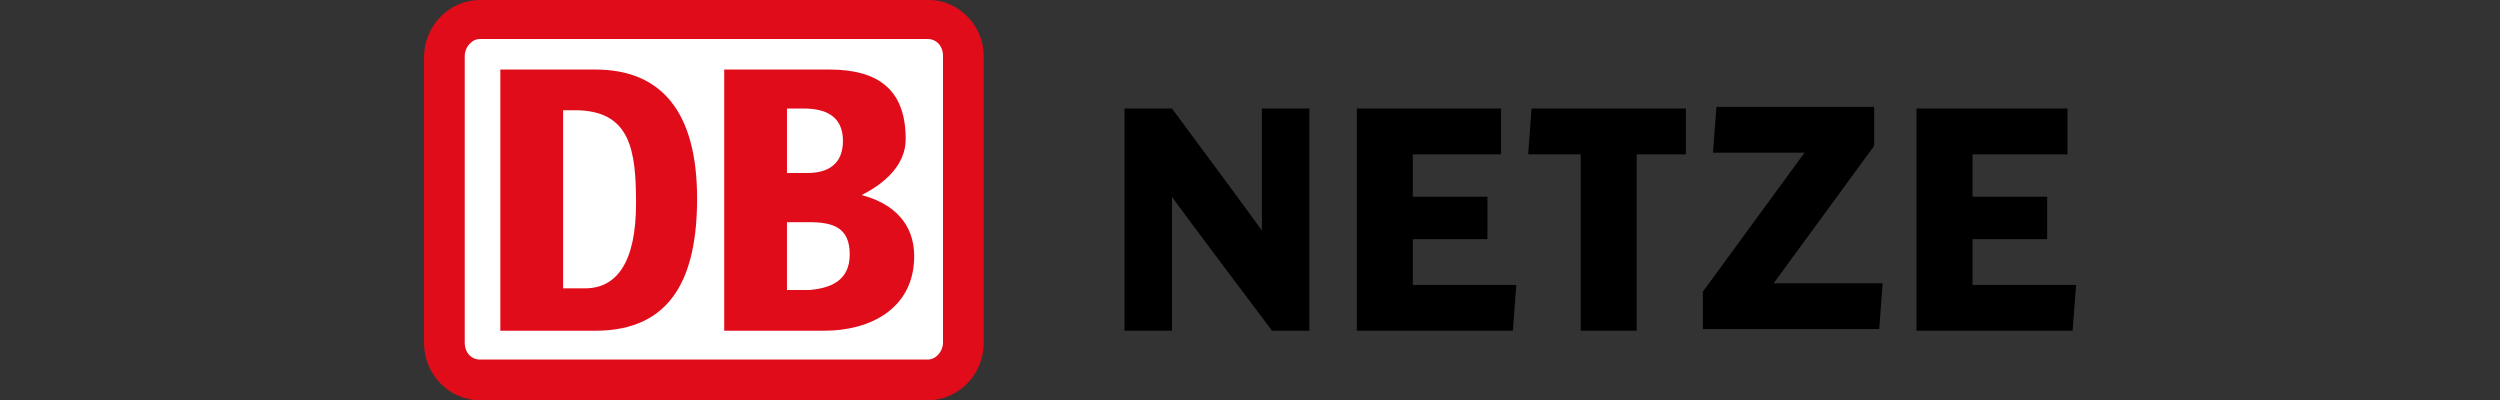 <?xml version="1.0" encoding="UTF-8" standalone="no"?>
<svg
   xmlns:dc="http://purl.org/dc/elements/1.1/"
   xmlns:cc="http://creativecommons.org/ns#"
   xmlns:rdf="http://www.w3.org/1999/02/22-rdf-syntax-ns#"
   xmlns:svg="http://www.w3.org/2000/svg"
   xmlns="http://www.w3.org/2000/svg"
   xmlns:xlink="http://www.w3.org/1999/xlink"
   height="23.6"
   width="147.4"
   xml:space="preserve"
   viewBox="0 0 147.4 23.6"
   y="0px"
   x="0px"
   id="Ebene_1"
   version="1.1"><rect x="0" y="0" width="147.4" height="23.6" fill="#333333" stroke="none"/><defs
   id="defs41" />
<style
   id="style2"
   type="text/css">
	.st0{clip-path:url(#SVGID_2_);fill:#E10C1A;}
	.st1{clip-path:url(#SVGID_2_);fill:#FFFFFF;}
	.st2{clip-path:url(#SVGID_4_);}
</style>
<g
   transform="translate(-1,-37.7)"
   id="g18">
	<defs
   id="defs5">
		<rect
   height="23.6"
   width="97.4"
   y="37.7"
   x="26"
   id="SVGID_1_" />
	</defs>
	<clipPath
   id="SVGID_2_">
		<use
   height="100%"
   width="100%"
   y="0"
   x="0"
   id="use7"
   style="overflow:visible"
   xlink:href="#SVGID_1_" />
	</clipPath>
	<path
   style="fill:#e10c1a"
   id="path10"
   clip-path="url(#SVGID_2_)"
   d="M 55.8,37.7 H 29.3 c -1.8,0 -3.3,1.5 -3.3,3.4 v 16.8 c 0,1.9 1.5,3.4 3.3,3.4 h 26.4 c 1.8,0 3.3,-1.5 3.3,-3.4 V 41 c 0,-1.8 -1.5,-3.3 -3.2,-3.3"
   class="st0" />
	<path
   style="fill:#ffffff"
   id="path12"
   clip-path="url(#SVGID_2_)"
   d="m 56.6,57.9 c 0,0.5 -0.4,1 -0.9,1 H 29.3 c -0.5,0 -0.9,-0.4 -0.9,-1 V 41 c 0,-0.5 0.4,-1 0.9,-1 h 26.4 c 0.5,0 0.9,0.4 0.9,1 z"
   class="st1" />
	<path
   style="fill:#e10c1a"
   id="path14"
   clip-path="url(#SVGID_2_)"
   d="m 51.1,52.7 c 0,-1.6 -1,-1.9 -2.4,-1.9 h -1.3 v 4 h 1.3 c 1.2,-0.1 2.4,-0.5 2.4,-2.1 m -3.8,-4.8 h 1.3 c 1.2,0 2.1,-0.5 2.1,-1.9 0,-1.5 -1.1,-1.9 -2.3,-1.9 h -1 v 3.8 z m 2.3,9.3 H 43.7 V 41.8 h 6.2 c 2.9,0 4.5,1.2 4.5,4.1 0,1.5 -1.2,2.6 -2.6,3.3 1.9,0.5 3.1,1.7 3.1,3.6 0,3.1 -2.6,4.4 -5.3,4.4"
   class="st0" />
	<path
   style="fill:#e10c1a"
   id="path16"
   clip-path="url(#SVGID_2_)"
   d="m 38.5,49.7 c 0,-3.1 -0.3,-5.5 -3.6,-5.5 h -0.7 v 10.5 h 1.3 c 1.9,0 3,-1.6 3,-5 m -2.4,7.5 H 30.5 V 41.8 h 5.6 c 3.9,0 6,2.5 6,7.6 0,4.5 -1.4,7.8 -6,7.8"
   class="st0" />
</g>
<polygon
   transform="translate(-1,-37.7)"
   id="polygon20"
   points="100.4,46.8 100.4,44.1 91.3,44.1 91.1,46.8 94.2,46.8 94.2,57.2 97.5,57.2 97.5,46.8 " />
<g
   transform="translate(-1,-37.7)"
   id="g32">
	<defs
   id="defs23">
		<rect
   height="23.6"
   width="97.4"
   y="37.7"
   x="26"
   id="SVGID_3_" />
	</defs>
	<clipPath
   id="SVGID_4_">
		<use
   height="100%"
   width="100%"
   y="0"
   x="0"
   id="use25"
   style="overflow:visible"
   xlink:href="#SVGID_3_" />
	</clipPath>
	<path
   id="path28"
   clip-path="url(#SVGID_4_)"
   d="m 105.5,54.5 c 0.3,-0.4 6,-8.2 6,-8.2 V 44 h -9.3 l -0.2,2.7 h 5.4 c -0.3,0.4 -6,8.2 -6,8.2 v 2.2 h 10.4 l 0.2,-2.7 h -6.5 z"
   class="st2" />
	<path
   id="path30"
   clip-path="url(#SVGID_4_)"
   d="m 75.4,44.1 v 7.2 C 75,50.7 70.1,44.1 70.1,44.1 h -2.8 v 13.1 h 2.8 v -7.9 c 0.4,0.6 5.9,7.9 5.9,7.9 h 2.2 V 44.1 Z"
   class="st2" />
</g>
<polygon
   transform="translate(-1,-37.7)"
   id="polygon34"
   points="89.5,46.8 89.5,44.1 81,44.1 81,57.2 90.2,57.2 90.4,54.5 84.3,54.5 84.3,51.8 88.7,51.8 88.7,49.3 84.3,49.3 84.3,46.8 " />
<polygon
   transform="translate(-1,-37.7)"
   id="polygon36"
   points="117.3,51.8 121.7,51.8 121.7,49.3 117.3,49.3 117.3,46.8 122.9,46.8 122.9,44.1 114,44.1 114,57.2 123.2,57.2 123.4,54.6 123.4,54.5 117.3,54.5 " />
</svg>